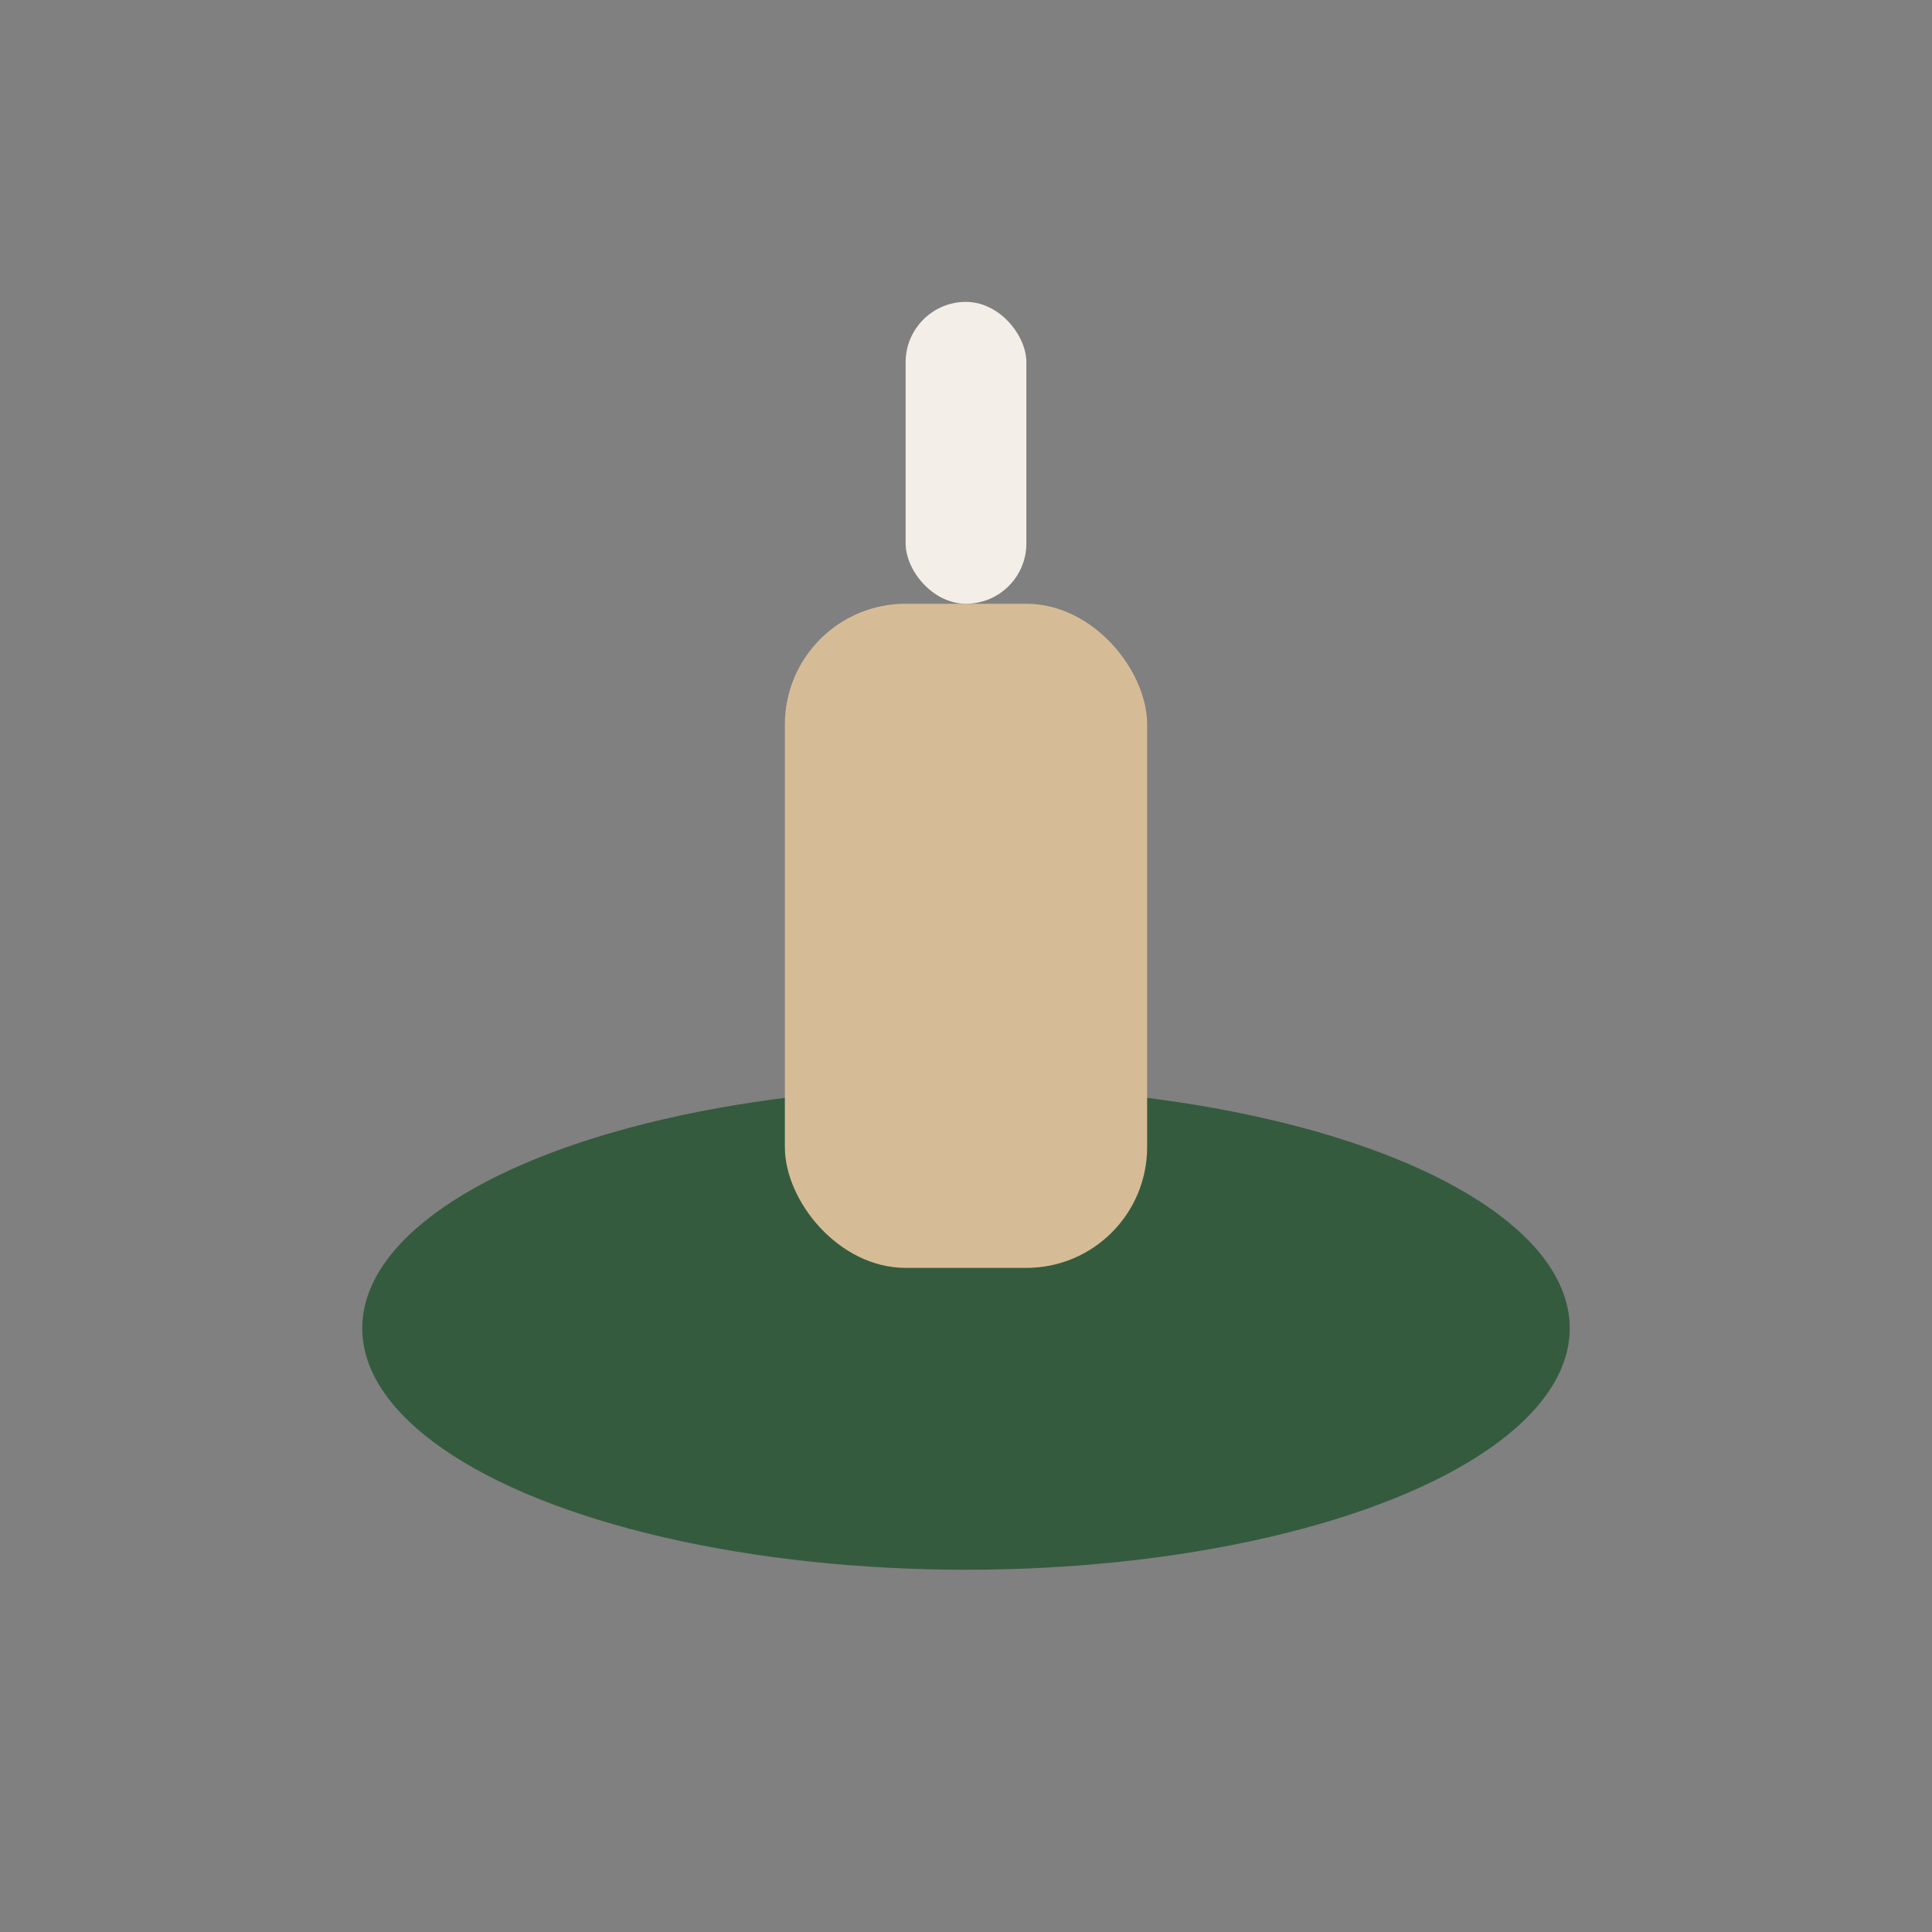 <?xml version="1.0" encoding="UTF-8"?>
<svg xmlns="http://www.w3.org/2000/svg" width="32" height="32" viewBox="0 0 32 32"><rect x="0" y="0" width="32" height="32" fill="#808080" stroke="none"/><ellipse cx="16" cy="22" rx="10" ry="4" fill="#355B3E"/><rect x="13" y="10" width="6" height="11" rx="2" fill="#D6BC96"/><rect x="15" y="5" width="2" height="5" rx="1" fill="#F3EEE7"/></svg>
